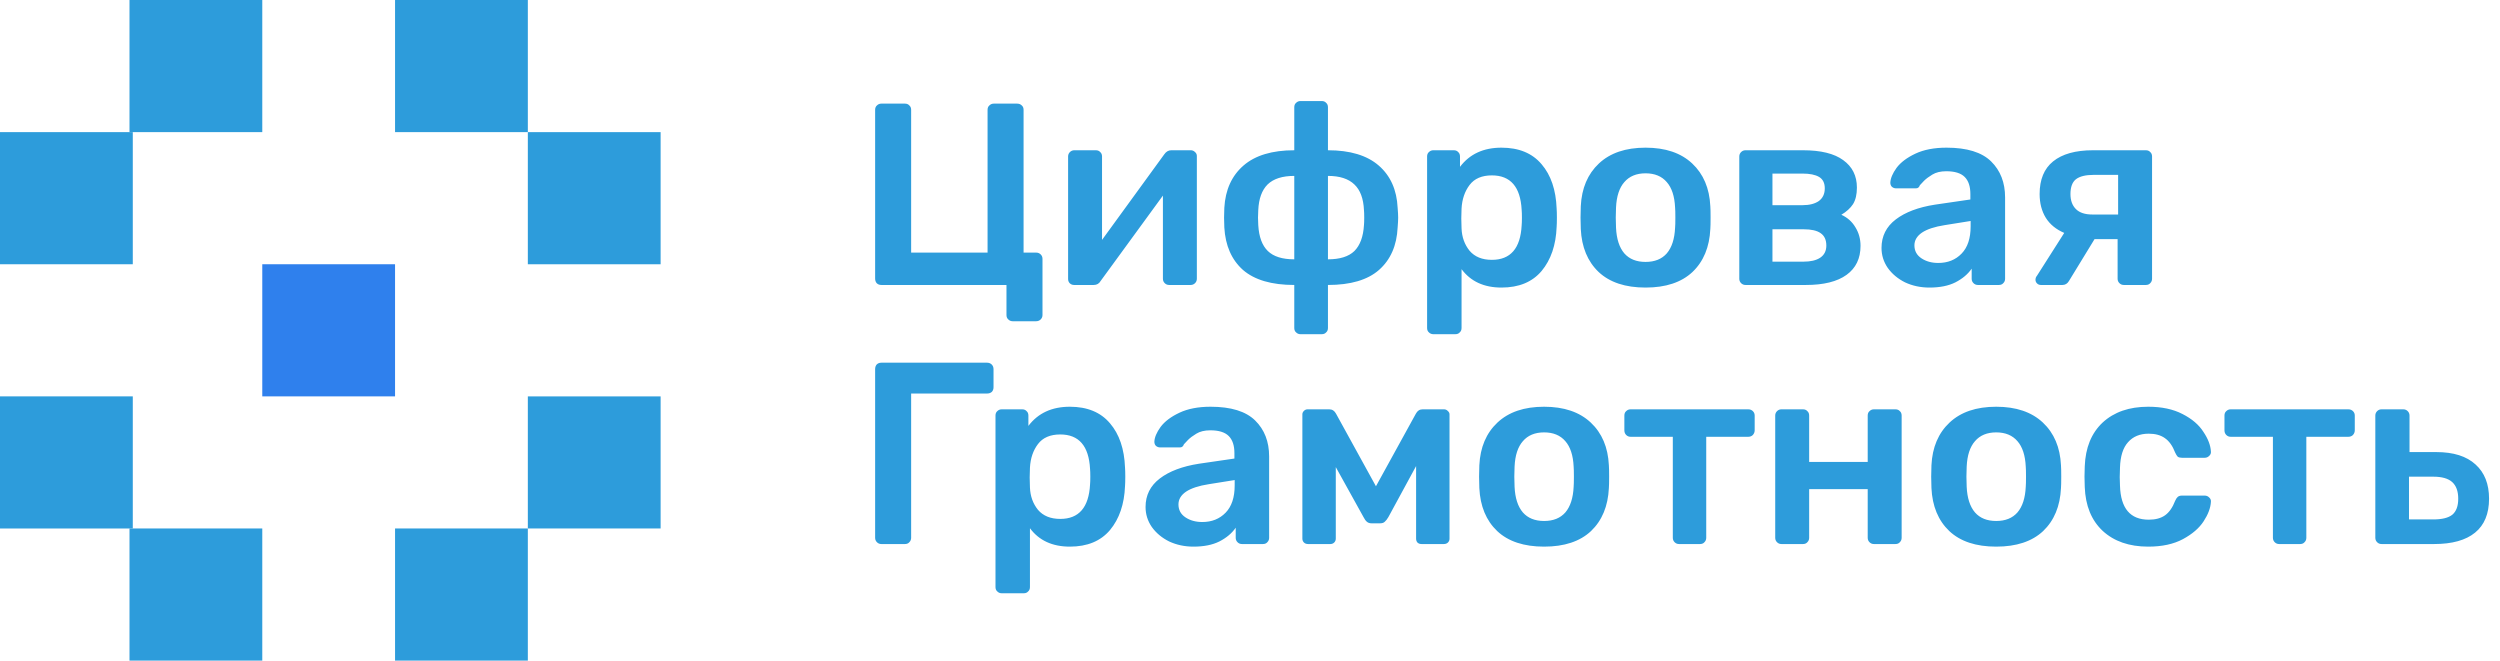 <svg width="193" height="51" viewBox="0 0 193 51" fill="none" xmlns="http://www.w3.org/2000/svg">
    <path d="M78.18 24.8C78.047 24.8 77.933 24.753 77.84 24.66C77.747 24.58 77.7 24.467 77.7 24.32V22H68.04C67.893 22 67.773 21.953 67.68 21.86C67.6 21.767 67.56 21.647 67.56 21.5V8.48C67.56 8.333 67.607 8.22 67.7 8.14C67.793 8.047 67.907 8 68.04 8H69.86C70.007 8 70.12 8.047 70.2 8.14C70.293 8.22 70.34 8.333 70.34 8.48V19.5H76.24V8.48C76.24 8.333 76.287 8.22 76.38 8.14C76.473 8.047 76.587 8 76.72 8H78.52C78.667 8 78.787 8.047 78.88 8.14C78.973 8.22 79.02 8.333 79.02 8.48V19.5H79.98C80.127 19.5 80.247 19.547 80.34 19.64C80.433 19.733 80.48 19.847 80.48 19.98V24.32C80.48 24.453 80.433 24.567 80.34 24.66C80.247 24.753 80.127 24.8 79.98 24.8H78.18ZM91.937 11.6C92.057 11.6 92.163 11.647 92.257 11.74C92.35 11.82 92.397 11.92 92.397 12.04V21.52C92.397 21.653 92.35 21.767 92.257 21.86C92.163 21.953 92.05 22 91.917 22H90.257C90.123 22 90.01 21.953 89.917 21.86C89.823 21.767 89.777 21.653 89.777 21.52V15.1L84.977 21.68C84.857 21.893 84.677 22 84.437 22H82.917C82.797 22 82.69 21.96 82.597 21.88C82.503 21.787 82.457 21.673 82.457 21.54V12.08C82.457 11.947 82.503 11.833 82.597 11.74C82.69 11.647 82.803 11.6 82.937 11.6H84.597C84.743 11.6 84.857 11.647 84.937 11.74C85.03 11.82 85.077 11.933 85.077 12.08V18.52L89.877 11.92C90.023 11.707 90.203 11.6 90.417 11.6H91.937ZM100.398 25.8C100.264 25.8 100.151 25.753 100.058 25.66C99.964 25.58 99.918 25.467 99.918 25.32V22C98.171 22 96.851 21.613 95.958 20.84C95.078 20.053 94.598 18.96 94.518 17.56L94.498 16.8L94.518 16.04C94.598 14.653 95.091 13.567 95.998 12.78C96.904 11.993 98.211 11.6 99.918 11.6V8.28C99.918 8.133 99.964 8.02 100.058 7.94C100.151 7.847 100.264 7.8 100.398 7.8H102.038C102.184 7.8 102.298 7.847 102.378 7.94C102.471 8.02 102.518 8.133 102.518 8.28V11.6C104.224 11.6 105.531 11.993 106.438 12.78C107.344 13.567 107.831 14.653 107.898 16.04C107.924 16.36 107.938 16.613 107.938 16.8C107.938 16.987 107.924 17.24 107.898 17.56C107.831 18.96 107.351 20.053 106.458 20.84C105.578 21.613 104.264 22 102.518 22V25.32C102.518 25.467 102.471 25.58 102.378 25.66C102.298 25.753 102.184 25.8 102.038 25.8H100.398ZM99.918 13.58C98.998 13.58 98.311 13.8 97.858 14.24C97.418 14.68 97.178 15.34 97.138 16.22L97.118 16.8L97.138 17.38C97.191 18.287 97.438 18.953 97.878 19.38C98.318 19.807 98.998 20.02 99.918 20.02V13.58ZM102.518 20.02C103.438 20.02 104.118 19.807 104.558 19.38C104.998 18.94 105.244 18.273 105.298 17.38C105.311 17.26 105.318 17.067 105.318 16.8C105.318 16.533 105.311 16.34 105.298 16.22C105.258 15.327 105.011 14.667 104.558 14.24C104.104 13.8 103.424 13.58 102.518 13.58V20.02ZM110.652 25.8C110.519 25.8 110.405 25.753 110.312 25.66C110.219 25.58 110.172 25.467 110.172 25.32V12.08C110.172 11.933 110.219 11.82 110.312 11.74C110.405 11.647 110.519 11.6 110.652 11.6H112.232C112.379 11.6 112.492 11.647 112.572 11.74C112.665 11.82 112.712 11.933 112.712 12.08V12.88C113.459 11.893 114.525 11.4 115.912 11.4C117.259 11.4 118.292 11.827 119.012 12.68C119.732 13.52 120.119 14.66 120.172 16.1C120.185 16.26 120.192 16.493 120.192 16.8C120.192 17.12 120.185 17.36 120.172 17.52C120.119 18.92 119.732 20.053 119.012 20.92C118.292 21.773 117.259 22.2 115.912 22.2C114.565 22.2 113.539 21.727 112.832 20.78V25.32C112.832 25.467 112.785 25.58 112.692 25.66C112.612 25.753 112.499 25.8 112.352 25.8H110.652ZM115.172 20.06C116.612 20.06 117.379 19.173 117.472 17.4C117.485 17.267 117.492 17.067 117.492 16.8C117.492 16.533 117.485 16.333 117.472 16.2C117.379 14.427 116.612 13.54 115.172 13.54C114.399 13.54 113.825 13.787 113.452 14.28C113.079 14.773 112.872 15.38 112.832 16.1L112.812 16.86L112.832 17.64C112.859 18.307 113.065 18.88 113.452 19.36C113.852 19.827 114.425 20.06 115.172 20.06ZM127.037 22.2C125.477 22.2 124.271 21.8 123.417 21C122.564 20.187 122.104 19.08 122.037 17.68L122.017 16.8L122.037 15.92C122.104 14.533 122.571 13.433 123.437 12.62C124.304 11.807 125.504 11.4 127.037 11.4C128.571 11.4 129.771 11.807 130.637 12.62C131.504 13.433 131.971 14.533 132.037 15.92C132.051 16.08 132.057 16.373 132.057 16.8C132.057 17.227 132.051 17.52 132.037 17.68C131.971 19.08 131.511 20.187 130.657 21C129.804 21.8 128.597 22.2 127.037 22.2ZM127.037 20.22C127.744 20.22 128.291 20 128.677 19.56C129.064 19.107 129.277 18.447 129.317 17.58C129.331 17.447 129.337 17.187 129.337 16.8C129.337 16.413 129.331 16.153 129.317 16.02C129.277 15.153 129.064 14.5 128.677 14.06C128.291 13.607 127.744 13.38 127.037 13.38C126.331 13.38 125.784 13.607 125.397 14.06C125.011 14.5 124.797 15.153 124.757 16.02L124.737 16.8L124.757 17.58C124.797 18.447 125.011 19.107 125.397 19.56C125.784 20 126.331 20.22 127.037 20.22ZM134.753 22C134.62 22 134.506 21.953 134.413 21.86C134.32 21.767 134.273 21.653 134.273 21.52V12.08C134.273 11.947 134.32 11.833 134.413 11.74C134.506 11.647 134.62 11.6 134.753 11.6H139.193C140.566 11.6 141.6 11.853 142.293 12.36C143 12.867 143.353 13.573 143.353 14.48C143.353 15.013 143.253 15.44 143.053 15.76C142.853 16.067 142.553 16.34 142.153 16.58C142.62 16.793 142.98 17.113 143.233 17.54C143.5 17.967 143.633 18.447 143.633 18.98C143.633 19.953 143.273 20.7 142.553 21.22C141.833 21.74 140.786 22 139.413 22H134.753ZM139.153 15.84C139.686 15.84 140.106 15.733 140.413 15.52C140.72 15.293 140.873 14.967 140.873 14.54C140.873 14.127 140.726 13.833 140.433 13.66C140.14 13.487 139.713 13.4 139.153 13.4H136.833V15.84H139.153ZM139.233 20.2C139.78 20.2 140.206 20.1 140.513 19.9C140.833 19.687 140.993 19.373 140.993 18.96C140.993 18.52 140.846 18.2 140.553 18C140.273 17.8 139.833 17.7 139.233 17.7H136.833V20.2H139.233ZM148.953 22.2C148.273 22.2 147.647 22.067 147.073 21.8C146.513 21.52 146.067 21.147 145.733 20.68C145.413 20.213 145.253 19.7 145.253 19.14C145.253 18.233 145.62 17.5 146.353 16.94C147.087 16.38 148.093 16 149.373 15.8L152.113 15.4V14.98C152.113 14.393 151.967 13.953 151.673 13.66C151.38 13.367 150.907 13.22 150.253 13.22C149.813 13.22 149.453 13.307 149.173 13.48C148.907 13.64 148.693 13.8 148.533 13.96C148.373 14.133 148.267 14.247 148.213 14.3C148.16 14.46 148.06 14.54 147.913 14.54H146.373C146.253 14.54 146.147 14.5 146.053 14.42C145.973 14.34 145.933 14.233 145.933 14.1C145.947 13.767 146.107 13.387 146.413 12.96C146.733 12.533 147.22 12.167 147.873 11.86C148.527 11.553 149.327 11.4 150.273 11.4C151.847 11.4 152.993 11.753 153.713 12.46C154.433 13.167 154.793 14.093 154.793 15.24V21.52C154.793 21.653 154.747 21.767 154.653 21.86C154.573 21.953 154.46 22 154.313 22H152.693C152.56 22 152.447 21.953 152.353 21.86C152.26 21.767 152.213 21.653 152.213 21.52V20.74C151.92 21.167 151.5 21.52 150.953 21.8C150.42 22.067 149.753 22.2 148.953 22.2ZM149.633 20.3C150.367 20.3 150.967 20.06 151.433 19.58C151.9 19.1 152.133 18.4 152.133 17.48V17.06L150.133 17.38C149.36 17.5 148.773 17.693 148.373 17.96C147.987 18.227 147.793 18.553 147.793 18.94C147.793 19.367 147.973 19.7 148.333 19.94C148.693 20.18 149.127 20.3 149.633 20.3ZM165.659 11.6C165.806 11.6 165.919 11.647 165.999 11.74C166.092 11.82 166.139 11.933 166.139 12.08V21.52C166.139 21.653 166.092 21.767 165.999 21.86C165.919 21.953 165.806 22 165.659 22H163.959C163.826 22 163.712 21.953 163.619 21.86C163.526 21.767 163.479 21.653 163.479 21.52V18.46H161.699L159.719 21.7C159.599 21.9 159.432 22 159.219 22H157.559C157.439 22 157.339 21.96 157.259 21.88C157.179 21.8 157.139 21.707 157.139 21.6C157.139 21.48 157.179 21.373 157.259 21.28L159.359 17.98C158.732 17.713 158.259 17.327 157.939 16.82C157.619 16.3 157.459 15.687 157.459 14.98C157.459 13.86 157.806 13.02 158.499 12.46C159.206 11.887 160.232 11.6 161.579 11.6H165.659ZM163.519 13.5H161.639C161.012 13.5 160.552 13.613 160.259 13.84C159.979 14.067 159.839 14.447 159.839 14.98C159.839 15.473 159.979 15.86 160.259 16.14C160.539 16.42 160.959 16.56 161.519 16.56H163.519V13.5ZM68.04 42C67.907 42 67.793 41.953 67.7 41.86C67.607 41.767 67.56 41.653 67.56 41.52V28.5C67.56 28.353 67.6 28.233 67.68 28.14C67.773 28.047 67.893 28 68.04 28H76.2C76.347 28 76.467 28.047 76.56 28.14C76.653 28.233 76.7 28.353 76.7 28.5V29.9C76.7 30.047 76.653 30.167 76.56 30.26C76.467 30.34 76.347 30.38 76.2 30.38H70.34V41.52C70.34 41.653 70.293 41.767 70.2 41.86C70.12 41.953 70.007 42 69.86 42H68.04ZM77.332 45.8C77.198 45.8 77.085 45.753 76.992 45.66C76.898 45.58 76.852 45.467 76.852 45.32V32.08C76.852 31.933 76.898 31.82 76.992 31.74C77.085 31.647 77.198 31.6 77.332 31.6H78.912C79.058 31.6 79.172 31.647 79.252 31.74C79.345 31.82 79.392 31.933 79.392 32.08V32.88C80.138 31.893 81.205 31.4 82.592 31.4C83.938 31.4 84.972 31.827 85.692 32.68C86.412 33.52 86.798 34.66 86.852 36.1C86.865 36.26 86.872 36.493 86.872 36.8C86.872 37.12 86.865 37.36 86.852 37.52C86.798 38.92 86.412 40.053 85.692 40.92C84.972 41.773 83.938 42.2 82.592 42.2C81.245 42.2 80.218 41.727 79.512 40.78V45.32C79.512 45.467 79.465 45.58 79.372 45.66C79.292 45.753 79.178 45.8 79.032 45.8H77.332ZM81.852 40.06C83.292 40.06 84.058 39.173 84.152 37.4C84.165 37.267 84.172 37.067 84.172 36.8C84.172 36.533 84.165 36.333 84.152 36.2C84.058 34.427 83.292 33.54 81.852 33.54C81.078 33.54 80.505 33.787 80.132 34.28C79.758 34.773 79.552 35.38 79.512 36.1L79.492 36.86L79.512 37.64C79.538 38.307 79.745 38.88 80.132 39.36C80.532 39.827 81.105 40.06 81.852 40.06ZM92.137 42.2C91.457 42.2 90.83 42.067 90.257 41.8C89.697 41.52 89.25 41.147 88.917 40.68C88.597 40.213 88.437 39.7 88.437 39.14C88.437 38.233 88.803 37.5 89.537 36.94C90.27 36.38 91.277 36 92.557 35.8L95.297 35.4V34.98C95.297 34.393 95.15 33.953 94.857 33.66C94.564 33.367 94.09 33.22 93.437 33.22C92.997 33.22 92.637 33.307 92.357 33.48C92.09 33.64 91.877 33.8 91.717 33.96C91.557 34.133 91.45 34.247 91.397 34.3C91.344 34.46 91.243 34.54 91.097 34.54H89.557C89.437 34.54 89.33 34.5 89.237 34.42C89.157 34.34 89.117 34.233 89.117 34.1C89.13 33.767 89.29 33.387 89.597 32.96C89.917 32.533 90.403 32.167 91.057 31.86C91.71 31.553 92.51 31.4 93.457 31.4C95.03 31.4 96.177 31.753 96.897 32.46C97.617 33.167 97.977 34.093 97.977 35.24V41.52C97.977 41.653 97.93 41.767 97.837 41.86C97.757 41.953 97.644 42 97.497 42H95.877C95.743 42 95.63 41.953 95.537 41.86C95.444 41.767 95.397 41.653 95.397 41.52V40.74C95.103 41.167 94.683 41.52 94.137 41.8C93.603 42.067 92.937 42.2 92.137 42.2ZM92.817 40.3C93.55 40.3 94.15 40.06 94.617 39.58C95.084 39.1 95.317 38.4 95.317 37.48V37.06L93.317 37.38C92.543 37.5 91.957 37.693 91.557 37.96C91.17 38.227 90.977 38.553 90.977 38.94C90.977 39.367 91.157 39.7 91.517 39.94C91.877 40.18 92.31 40.3 92.817 40.3ZM111.483 31.6C111.589 31.6 111.683 31.64 111.763 31.72C111.856 31.8 111.903 31.887 111.903 31.98V41.58C111.903 41.7 111.863 41.8 111.783 41.88C111.703 41.96 111.596 42 111.463 42H109.743C109.609 42 109.503 41.96 109.423 41.88C109.356 41.8 109.323 41.7 109.323 41.58V35.98L107.183 39.92C107.089 40.08 106.996 40.2 106.903 40.28C106.823 40.36 106.703 40.4 106.543 40.4H105.883C105.736 40.4 105.616 40.36 105.523 40.28C105.429 40.2 105.343 40.08 105.263 39.92L103.123 36.06V41.58C103.123 41.7 103.083 41.8 103.003 41.88C102.923 41.96 102.823 42 102.703 42H100.983C100.849 42 100.743 41.96 100.663 41.88C100.583 41.8 100.543 41.7 100.543 41.58V31.98C100.543 31.887 100.583 31.8 100.663 31.72C100.743 31.64 100.836 31.6 100.943 31.6H102.623C102.849 31.6 103.023 31.713 103.143 31.94L106.223 37.54L109.303 31.94C109.423 31.713 109.596 31.6 109.823 31.6H111.483ZM119.205 42.2C117.645 42.2 116.438 41.8 115.585 41C114.732 40.187 114.272 39.08 114.205 37.68L114.185 36.8L114.205 35.92C114.272 34.533 114.738 33.433 115.605 32.62C116.472 31.807 117.672 31.4 119.205 31.4C120.738 31.4 121.938 31.807 122.805 32.62C123.672 33.433 124.138 34.533 124.205 35.92C124.218 36.08 124.225 36.373 124.225 36.8C124.225 37.227 124.218 37.52 124.205 37.68C124.138 39.08 123.678 40.187 122.825 41C121.972 41.8 120.765 42.2 119.205 42.2ZM119.205 40.22C119.912 40.22 120.458 40 120.845 39.56C121.232 39.107 121.445 38.447 121.485 37.58C121.498 37.447 121.505 37.187 121.505 36.8C121.505 36.413 121.498 36.153 121.485 36.02C121.445 35.153 121.232 34.5 120.845 34.06C120.458 33.607 119.912 33.38 119.205 33.38C118.498 33.38 117.952 33.607 117.565 34.06C117.178 34.5 116.965 35.153 116.925 36.02L116.905 36.8L116.925 37.58C116.965 38.447 117.178 39.107 117.565 39.56C117.952 40 118.498 40.22 119.205 40.22ZM129.621 42C129.488 42 129.374 41.953 129.281 41.86C129.188 41.767 129.141 41.653 129.141 41.52V33.72H125.881C125.748 33.72 125.634 33.673 125.541 33.58C125.448 33.487 125.401 33.367 125.401 33.22V32.08C125.401 31.933 125.448 31.82 125.541 31.74C125.634 31.647 125.748 31.6 125.881 31.6H134.961C135.108 31.6 135.228 31.647 135.321 31.74C135.414 31.833 135.461 31.947 135.461 32.08V33.22C135.461 33.353 135.414 33.473 135.321 33.58C135.228 33.673 135.108 33.72 134.961 33.72H131.721V41.52C131.721 41.653 131.674 41.767 131.581 41.86C131.501 41.953 131.388 42 131.241 42H129.621ZM137.527 42C137.393 42 137.28 41.953 137.187 41.86C137.093 41.767 137.047 41.653 137.047 41.52V32.08C137.047 31.947 137.093 31.833 137.187 31.74C137.28 31.647 137.393 31.6 137.527 31.6H139.187C139.333 31.6 139.447 31.647 139.527 31.74C139.62 31.82 139.667 31.933 139.667 32.08V35.66H144.187V32.08C144.187 31.933 144.233 31.82 144.327 31.74C144.42 31.647 144.533 31.6 144.667 31.6H146.327C146.473 31.6 146.587 31.647 146.667 31.74C146.76 31.82 146.807 31.933 146.807 32.08V41.52C146.807 41.653 146.76 41.767 146.667 41.86C146.587 41.953 146.473 42 146.327 42H144.667C144.533 42 144.42 41.953 144.327 41.86C144.233 41.767 144.187 41.653 144.187 41.52V37.76H139.667V41.52C139.667 41.653 139.62 41.767 139.527 41.86C139.447 41.953 139.333 42 139.187 42H137.527ZM154.108 42.2C152.548 42.2 151.341 41.8 150.488 41C149.634 40.187 149.174 39.08 149.108 37.68L149.088 36.8L149.108 35.92C149.174 34.533 149.641 33.433 150.508 32.62C151.374 31.807 152.574 31.4 154.108 31.4C155.641 31.4 156.841 31.807 157.708 32.62C158.574 33.433 159.041 34.533 159.108 35.92C159.121 36.08 159.128 36.373 159.128 36.8C159.128 37.227 159.121 37.52 159.108 37.68C159.041 39.08 158.581 40.187 157.728 41C156.874 41.8 155.668 42.2 154.108 42.2ZM154.108 40.22C154.814 40.22 155.361 40 155.748 39.56C156.134 39.107 156.348 38.447 156.388 37.58C156.401 37.447 156.408 37.187 156.408 36.8C156.408 36.413 156.401 36.153 156.388 36.02C156.348 35.153 156.134 34.5 155.748 34.06C155.361 33.607 154.814 33.38 154.108 33.38C153.401 33.38 152.854 33.607 152.468 34.06C152.081 34.5 151.868 35.153 151.828 36.02L151.808 36.8L151.828 37.58C151.868 38.447 152.081 39.107 152.468 39.56C152.854 40 153.401 40.22 154.108 40.22ZM165.843 42.2C164.377 42.2 163.203 41.793 162.323 40.98C161.457 40.167 160.997 39.04 160.943 37.6L160.923 36.8L160.943 36C160.997 34.56 161.457 33.433 162.323 32.62C163.203 31.807 164.377 31.4 165.843 31.4C166.883 31.4 167.763 31.587 168.483 31.96C169.217 32.333 169.757 32.793 170.103 33.34C170.463 33.873 170.657 34.38 170.683 34.86C170.697 34.993 170.65 35.107 170.543 35.2C170.45 35.293 170.337 35.34 170.203 35.34H168.443C168.31 35.34 168.203 35.313 168.123 35.26C168.057 35.193 167.99 35.087 167.923 34.94C167.723 34.42 167.457 34.047 167.123 33.82C166.803 33.593 166.39 33.48 165.883 33.48C165.203 33.48 164.67 33.7 164.283 34.14C163.897 34.567 163.69 35.22 163.663 36.1L163.643 36.84L163.663 37.5C163.717 39.247 164.457 40.12 165.883 40.12C166.403 40.12 166.823 40.007 167.143 39.78C167.463 39.553 167.723 39.18 167.923 38.66C167.99 38.513 168.057 38.413 168.123 38.36C168.203 38.293 168.31 38.26 168.443 38.26H170.203C170.337 38.26 170.45 38.307 170.543 38.4C170.65 38.493 170.697 38.607 170.683 38.74C170.657 39.207 170.47 39.707 170.123 40.24C169.777 40.773 169.243 41.233 168.523 41.62C167.803 42.007 166.91 42.2 165.843 42.2ZM175.949 42C175.816 42 175.703 41.953 175.609 41.86C175.516 41.767 175.469 41.653 175.469 41.52V33.72H172.209C172.076 33.72 171.963 33.673 171.869 33.58C171.776 33.487 171.729 33.367 171.729 33.22V32.08C171.729 31.933 171.776 31.82 171.869 31.74C171.963 31.647 172.076 31.6 172.209 31.6H181.289C181.436 31.6 181.556 31.647 181.649 31.74C181.743 31.833 181.789 31.947 181.789 32.08V33.22C181.789 33.353 181.743 33.473 181.649 33.58C181.556 33.673 181.436 33.72 181.289 33.72H178.049V41.52C178.049 41.653 178.003 41.767 177.909 41.86C177.829 41.953 177.716 42 177.569 42H175.949ZM183.855 42C183.721 42 183.608 41.953 183.515 41.86C183.421 41.767 183.375 41.653 183.375 41.52V32.08C183.375 31.947 183.421 31.833 183.515 31.74C183.608 31.647 183.721 31.6 183.855 31.6H185.535C185.668 31.6 185.781 31.647 185.875 31.74C185.968 31.833 186.015 31.947 186.015 32.08V34.9H188.075C189.408 34.9 190.421 35.22 191.115 35.86C191.808 36.487 192.155 37.367 192.155 38.5C192.155 39.66 191.795 40.533 191.075 41.12C190.355 41.707 189.301 42 187.915 42H183.855ZM187.855 40.1C188.521 40.1 189.008 39.98 189.315 39.74C189.621 39.487 189.775 39.073 189.775 38.5C189.775 37.927 189.621 37.5 189.315 37.22C189.008 36.94 188.521 36.8 187.855 36.8H185.975V40.1H187.855Z"
          fill="#2D9CDB"/>
    <g clip-path="url(#clip0)">
        <path d="M40.749 40.8H30.498V51H40.749V40.8Z" fill="#2D9CDB"/>
        <path d="M40.749 0H30.498V10.2H40.749V0Z" fill="#2D9CDB"/>
        <path d="M51 10.2H40.749V20.4H51V10.2Z" fill="#2D9CDB"/>
        <path d="M10.251 10.2H0V20.4H10.251V10.2Z" fill="#2D9CDB"/>
        <path d="M51 30.6H40.749V40.8H51V30.6Z" fill="#2D9CDB"/>
        <path d="M30.498 20.4H20.248V30.6H30.498V20.4Z" fill="#2F80ED"/>
        <path d="M10.251 30.6H0V40.8H10.251V30.6Z" fill="#2D9CDB"/>
        <path d="M20.248 40.8H9.997V51H20.248V40.8Z" fill="#2D9CDB"/>
        <path d="M20.248 0H9.997V10.2H20.248V0Z" fill="#2D9CDB"/>
    </g>
    <defs>
        <clipPath id="clip0">
            <rect width="51" height="51" fill="white"/>
        </clipPath>
    </defs>
</svg>

